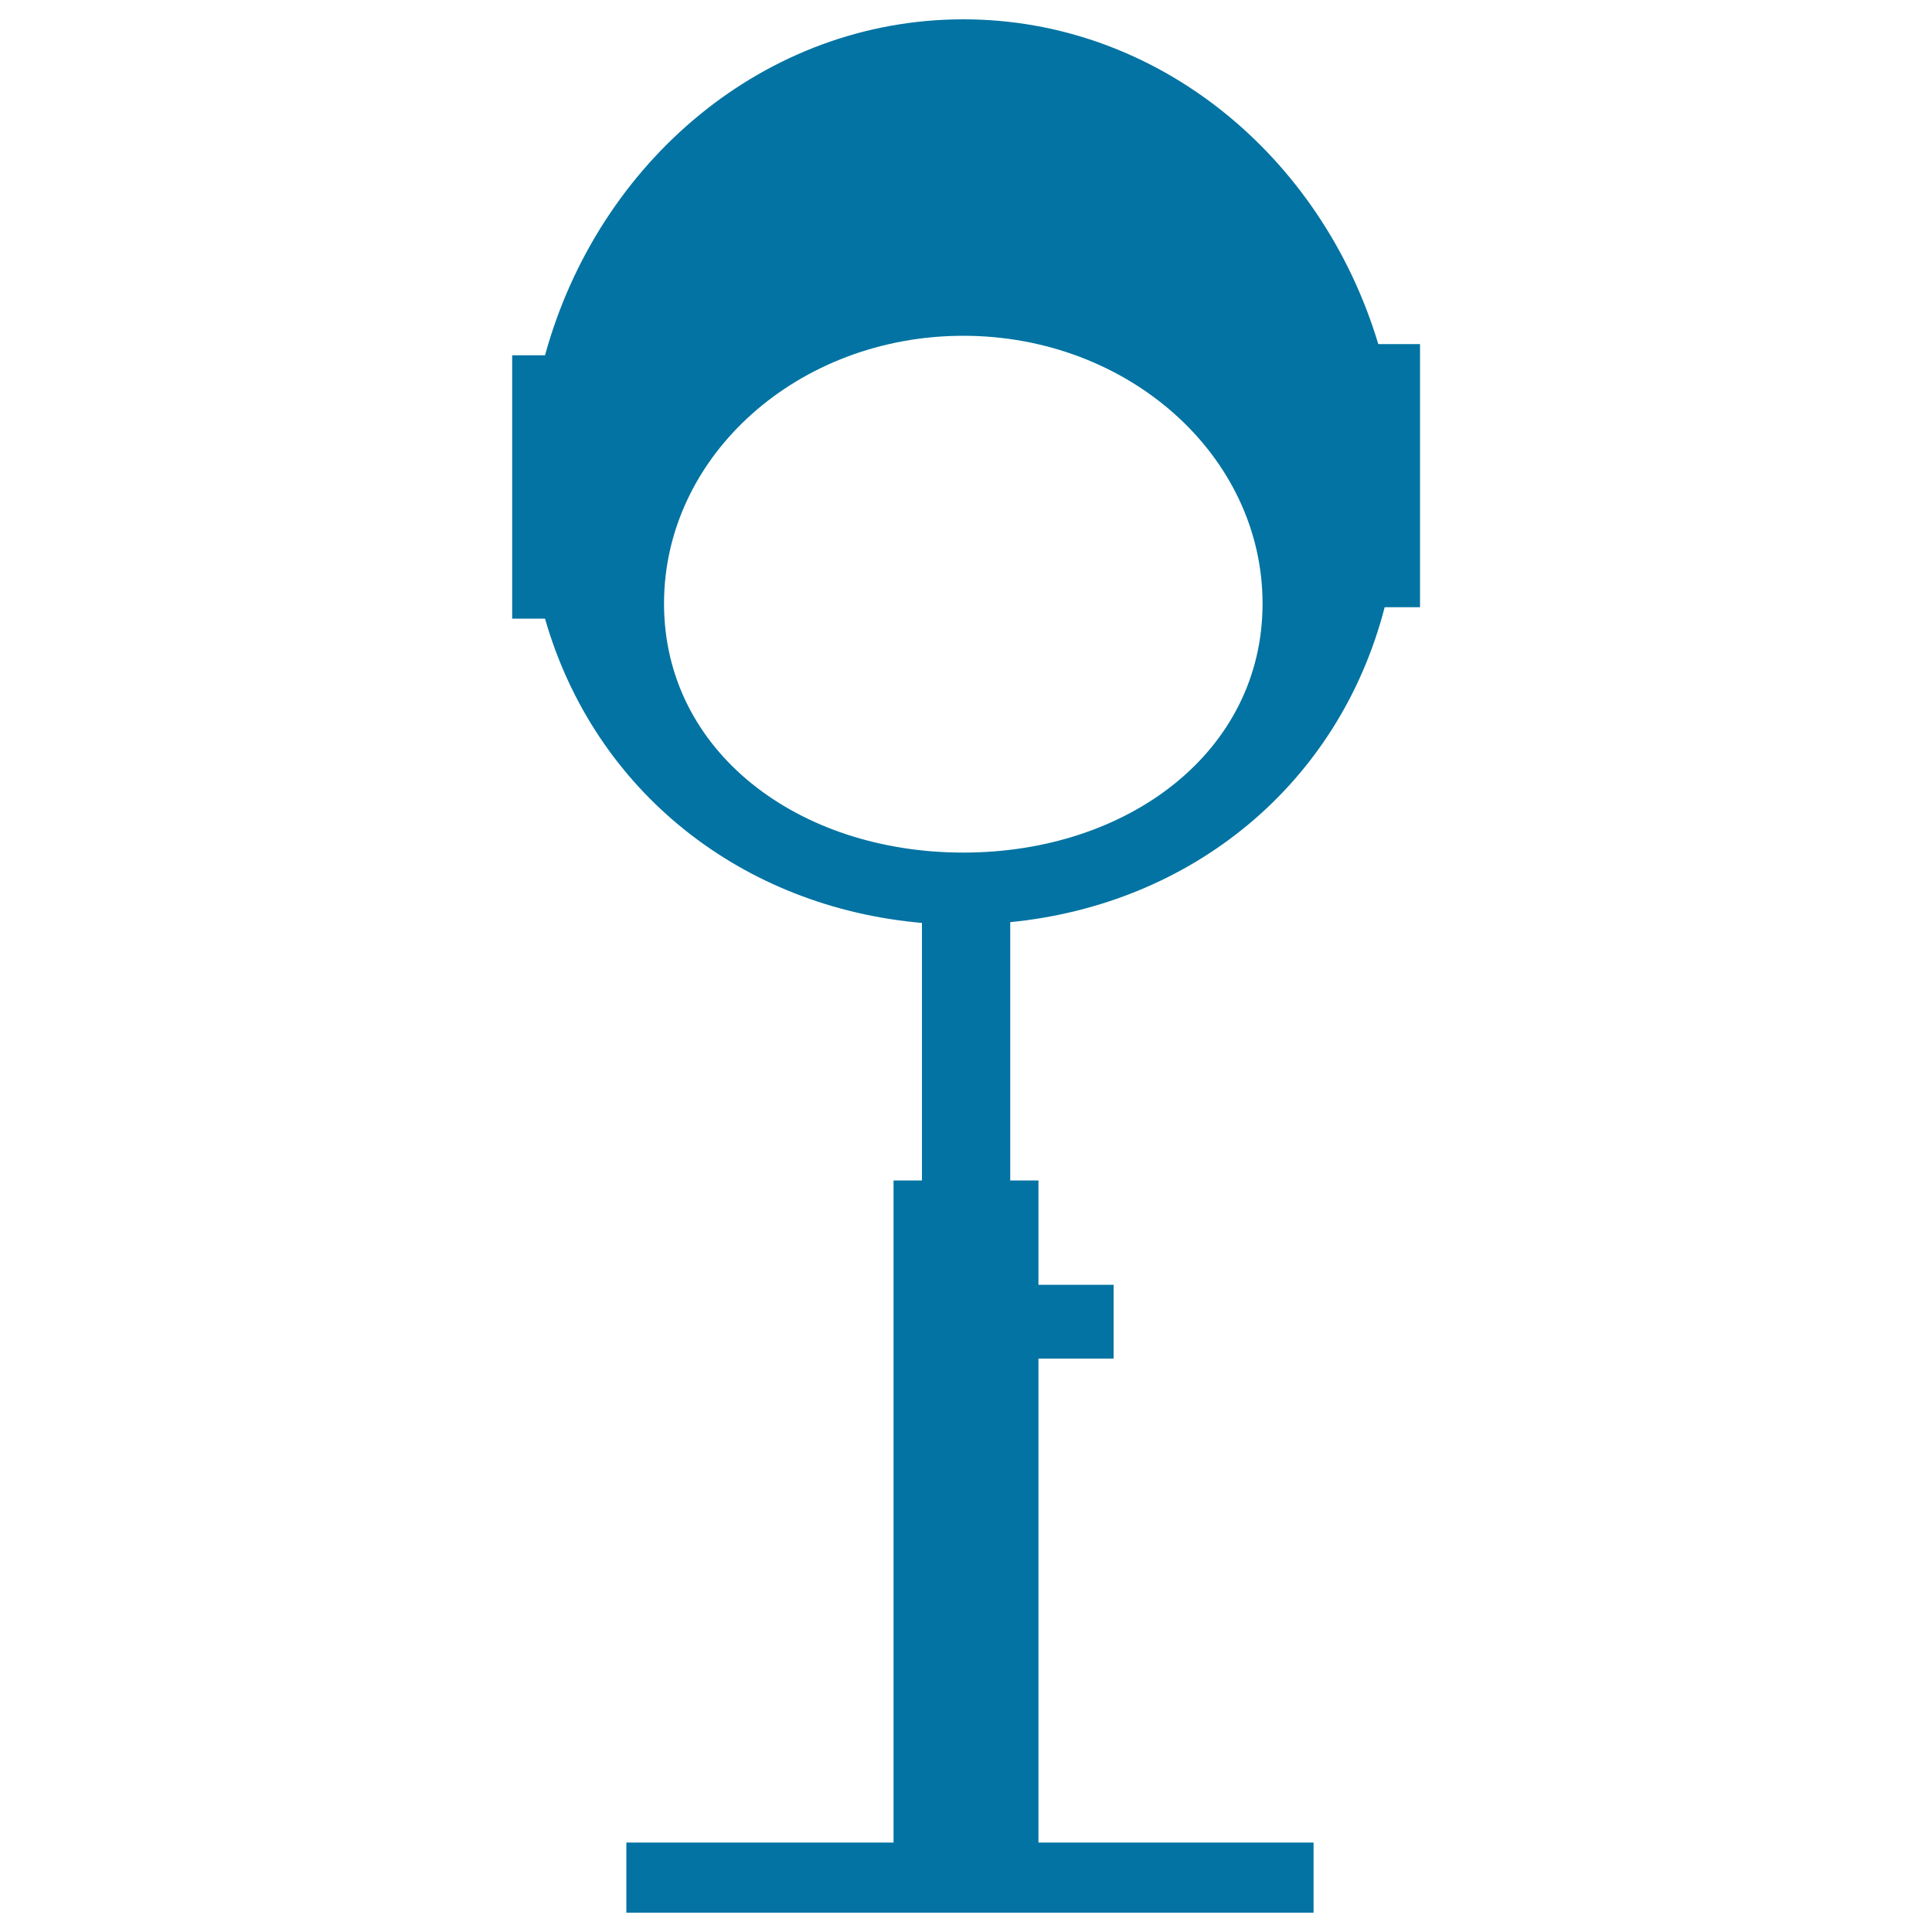 <svg xmlns="http://www.w3.org/2000/svg" viewBox="0 0 1000 1000" style="fill:#0273a2">
<title>Standing Hairdryer SVG icon</title>
<g><path d="M713.4,178.1C684.1,80.6,599,10,498.6,10c-102.4,0-188.9,73.4-216.5,173.9h-17v136.3h17c25.7,89.7,102.1,149.4,195.1,157.5V611h-14.7v342.7H324.2V990h355.7v-36.3H537.5V703.2h38.9V665h-38.9v-54h-14.6V477.3c93.7-9.2,170-71,193.8-163H735V178.1H713.4z M498.6,441.3c-85.5,0-154.9-52.3-154.9-128.9c0-76.6,69.4-138.6,154.9-138.6c85.5,0,154.9,62.1,154.9,138.6C653.5,388.9,584.1,441.3,498.6,441.3z"/></g>
</svg>